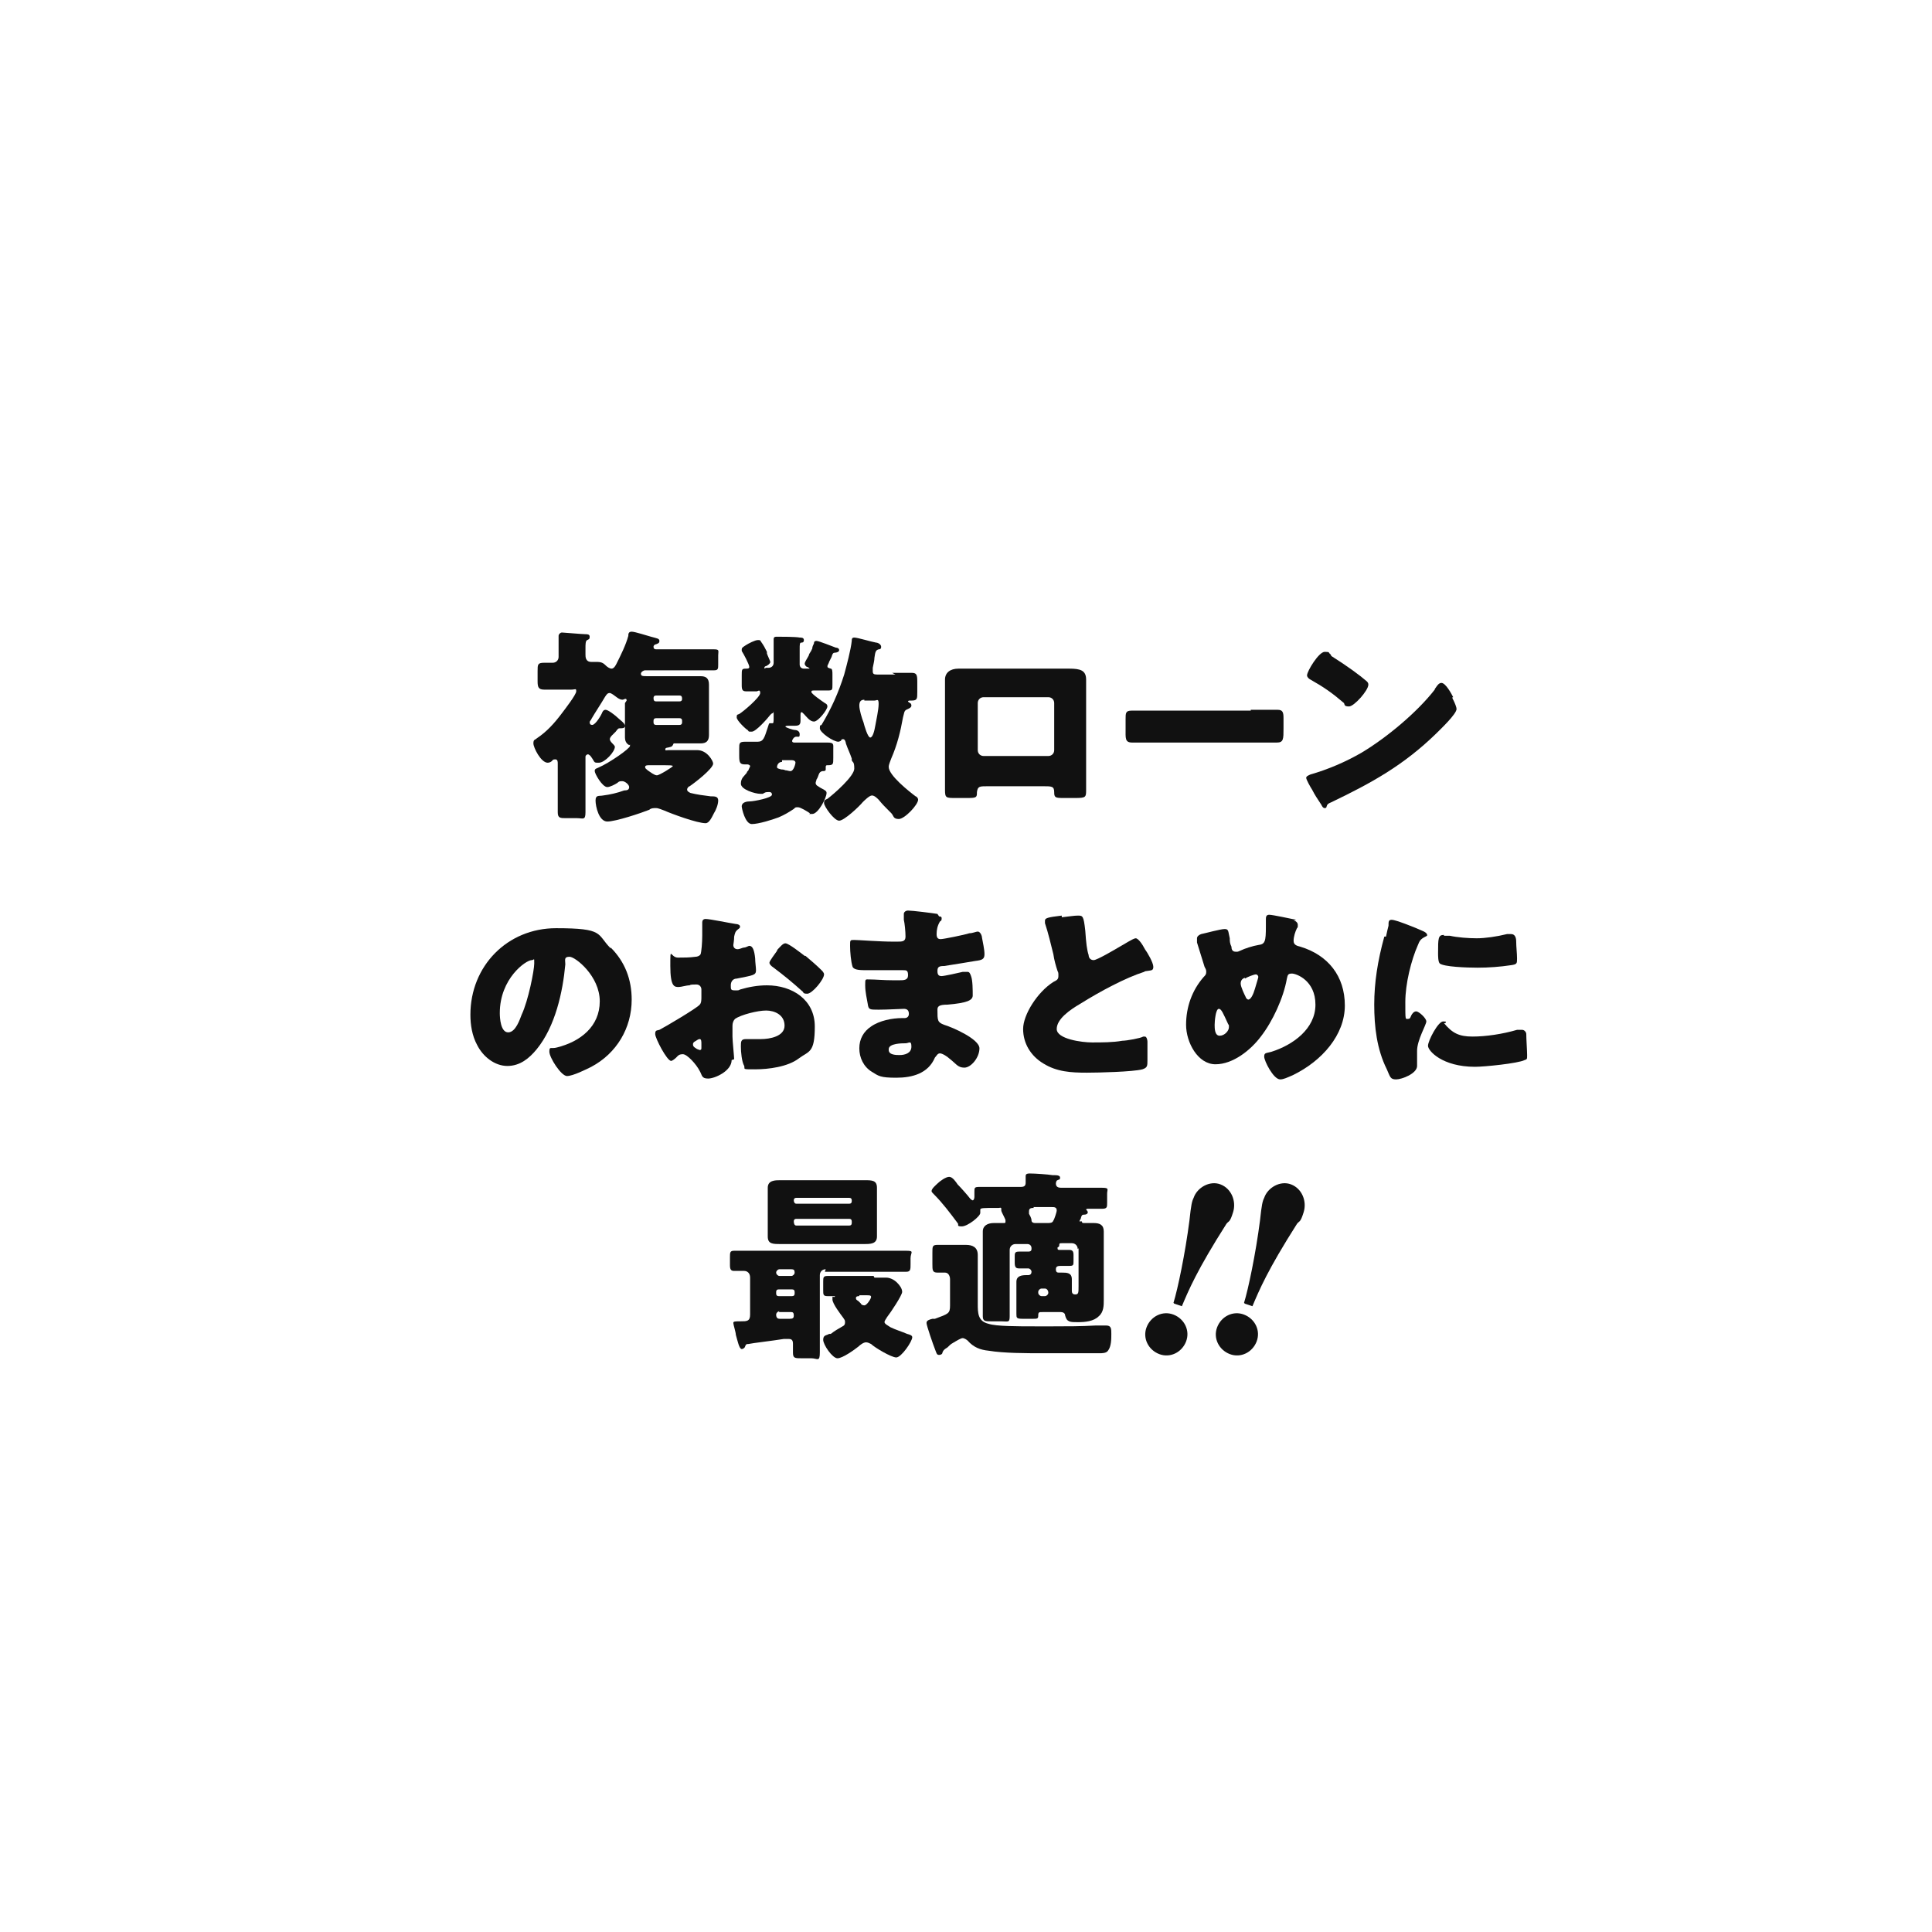 <?xml version="1.0" encoding="UTF-8"?>
<svg id="_レイヤー_1" data-name="レイヤー 1" xmlns="http://www.w3.org/2000/svg" version="1.1" viewBox="0 0 230 230">
  <defs>
    <style>
      .cls-1 {
        fill: #111;
        stroke-width: 0px;
      }
    </style>
  </defs>
  <g>
    <path class="cls-1" d="M74.6,83.4c0,0,0-.2-.1-.2s0,0-.1,0c0,0-.2.1-.3.1-.4,0-.8-.4-1.1-.6,0,0-.3-.2-.4-.2-.3,0-.4.2-.6.5-.4.7-1.2,1.9-1.6,2.6,0,.1-.2.2-.2.4s.1.3.3.3c.4,0,1.1-1.2,1.2-1.5.1-.2.2-.3.4-.3.3,0,1.2.7,1.5,1,.2.2.8.6.8.9s-.3.3-.5.3c-.3,0-.3,0-.6.4l-.4.4c-.1.1-.3.3-.3.5s.2.4.4.6c0,0,.2.2.2.3,0,.6-1.2,1.9-1.9,1.9s-.4,0-1-.8c0,0-.2-.2-.3-.2s-.3.1-.3.3v3.4c0,1.1,0,2.2,0,3.2s-.3.7-1,.7h-1.3c-.7,0-1,0-1-.7,0-1.1,0-2.2,0-3.2v-2.6c0-.2,0-.5-.3-.5s-.3.1-.4.2c-.1.1-.3.2-.5.2-.8,0-1.7-1.8-1.7-2.3s.2-.4.4-.6c1.2-.8,2.1-1.8,3-3,.3-.4,1.7-2.2,1.7-2.6s-.1-.2-.6-.2h-1.7c-.6,0-1.2,0-1.5,0-.7,0-.8-.3-.8-1v-1.2c0-.8,0-1,.8-1s.8,0,1,0c.4,0,.7-.3.7-.7v-.9c0-.6,0-1.4,0-1.6s.2-.4.4-.4,2.4.2,2.8.2c.2,0,.5,0,.5.3s-.1.3-.3.4-.2.5-.2,1v.7c0,.3,0,.9.7.9h.6c.6,0,.8.1,1.2.5.1.1.4.3.6.3.3,0,.5-.4.6-.6.5-1,1.1-2.2,1.4-3.3,0-.2,0-.5.4-.5s1.9.5,2.3.6c.7.2,1,.2,1,.5s-.2.3-.4.4c-.1,0-.3.1-.3.3s.1.3.3.3h4.7c.7,0,1.5,0,2.2,0s.5.2.5.7v1.1c0,.5,0,.7-.5.7-.7,0-1.5,0-2.3,0h-5.9c-.2,0-.5.2-.5.4,0,.3.2.3.9.3h4.4c.6,0,1.2,0,1.8,0s1,.2,1,1,0,1,0,1.5v3c0,.5,0,1,0,1.5,0,.7-.3,1-1,1s-1.2,0-1.8,0h-1.4c0,0,0,0-.1.2s-.2.2-.6.3c0,0-.3,0-.3.2s.1.1.4.1h2.4c.3,0,.7,0,1,0,1.2,0,1.9,1.3,1.9,1.6,0,.6-2.2,2.3-2.8,2.7-.1,0-.3.2-.3.4,0,.2.2.3.4.4.8.2,1.6.3,2.4.4.5,0,.9,0,.9.5s-.3,1.2-.5,1.5c-.3.6-.6,1.2-1,1.2-1,0-4-1.1-4.9-1.5-.3-.1-.7-.3-1-.3s-.6,0-.8.2c-1,.4-4,1.4-5,1.4s-1.4-1.8-1.4-2.5.4-.5.9-.6c.8-.1,1.7-.3,2.5-.6.4,0,.6-.1.6-.4s-.5-.7-.8-.7-.4,0-.6.2c-.3.2-.9.5-1.2.5-.6,0-1.5-1.6-1.5-1.9s.2-.3.4-.4c1.4-.6,3.8-2.3,3.8-2.6s0-.1-.1-.1c-.4-.2-.5-.6-.5-.9,0-.5,0-1,0-1.5v-2.6ZM77.2,91.1c-.1,0-.4,0-.4.2s.1.2.3.4c.3.2.8.6,1.1.6s1.9-1,1.9-1.1-.5-.1-.9-.1h-2ZM80.9,83.5c.2,0,.3-.1.3-.3h0c0-.3-.1-.4-.3-.4h-2.8c-.2,0-.3.1-.3.3h0c0,.3.1.4.3.4h2.8ZM78.1,85.5c-.2,0-.3.1-.3.3v.2c0,.2.1.3.3.3h2.8c.2,0,.3-.1.3-.3v-.2c0-.2-.1-.3-.3-.3h-2.8Z"/>
    <path class="cls-1" d="M91.5,79.5c.3,0,.6-.2.6-.6v-.9c0-1.1,0-1.8,0-1.9,0-.3.2-.3.4-.3.5,0,2.2,0,2.7.1.2,0,.5,0,.5.3s-.2.3-.3.3c-.2,0-.2.2-.2.8v1.8c0,.3.2.5.5.5h.5c0,0,.2,0,.2,0,0,0-.2-.2-.3-.2-.1,0-.3-.2-.3-.4s.3-.6.5-1c0-.2.2-.3.4-.8,0-.2.1-.4.2-.6,0-.1,0-.3.3-.3s2,.7,2.3.8c.2,0,.4.1.4.3s-.3.3-.5.3c-.2,0-.3.1-.4.5l-.3.6c0,.1-.2.4-.2.5,0,.2.1.2.4.3.2,0,.2.4.2.7v1.2c0,.6,0,.7-.5.7s-1,0-1.5,0-.5,0-.5.2c0,.2,1.3,1.1,1.6,1.3.2.1.3.2.3.4,0,.4-1.1,1.8-1.6,1.8s-.9-.6-1.2-.9-.2-.2-.3-.2-.1.2-.1.3c0,.2,0,.5,0,.7,0,.5-.2.6-.7.6h-.8c0,0-.3,0-.3.1s.9.4,1.1.4c.2,0,.6.1.6.5s-.1.3-.4.3-.5.4-.5.5c0,.2.2.2.3.2h1.5c.8,0,1.6,0,2.4,0s.7.2.7.8v1c0,.8,0,.9-.7.9-.1,0-.2,0-.2.2s0,0,0,.1c0,0,0,.1,0,.2,0,.2-.2.2-.4.2-.5.1-.4.6-.7,1,0,.1-.1.3-.1.4,0,.3.3.4.6.6.6.3.7.4.7.6,0,.6-1,2.5-1.7,2.5s-.2,0-.3-.1c-.3-.2-1.1-.7-1.4-.7s-.3,0-.5.2c-.6.4-1.1.7-1.8,1-.8.3-2.4.8-3.2.8s-1.2-1.9-1.2-2.1c0-.5.6-.6,1-.6.4,0,2.6-.4,2.6-.8s-.4-.3-.6-.3-.3.1-.5.2c0,0-.2,0-.3,0-.6,0-2.3-.5-2.3-1.2s.4-.9.7-1.3c0-.1.1-.2.2-.3,0-.1.2-.4.2-.5s-.2-.2-.3-.2h-.3c-.6,0-.7-.2-.7-1v-.9c0-.6,0-.8.7-.8s1,0,1.5,0c.7,0,.8-.5,1.2-1.7.2-.6.1-.5.5-.5.2,0,.2,0,.2-.9s0-.3-.1-.3-.2.1-.3.2c-.3.4-1.7,2-2.2,2s-.3,0-.5-.2c-.1,0-1.3-1.1-1.3-1.5s.1-.3.3-.4c.5-.3,2.5-2,2.5-2.5s-.3-.2-.4-.2c-.4,0-.9,0-1.3,0s-.5-.2-.5-.7v-1.2c0-.7,0-.8.5-.8.2,0,.4,0,.4-.2,0-.3-.7-1.6-.9-1.9,0,0,0-.1,0-.2,0-.2.2-.3.5-.5s1.1-.6,1.4-.6.3,0,.4.2c.3.4.5.8.7,1.2,0,0,0,.1,0,.2.1.3.4.9.4,1,0,.2-.3.4-.5.5,0,0-.2,0-.2.2s.1,0,.2,0h.5ZM93.1,90.7c-.5,0-.6.5-.6.6,0,.2.2.2.5.3.1,0,.3,0,.5.1.2,0,.4.1.6.1.4,0,.6-.9.6-1,0-.2-.2-.3-.4-.3h-1.2ZM106.2,80.1c.8,0,1.7,0,2.3,0s.7.2.7,1v1.3c0,.8,0,1-.7,1s-.1,0-.2,0c0,0-.2,0-.2.1s.2.1.2.2c.1,0,.2.1.2.3s-.2.3-.4.4c-.5.2-.4.3-.6,1-.3,1.7-.7,3.3-1.4,4.9-.1.3-.3.7-.3,1,0,1,2.4,2.9,3.2,3.5.1,0,.3.2.3.4,0,.6-1.6,2.3-2.3,2.3s-.6-.4-.9-.7c0,0-.1-.1-.2-.2-.5-.5-.9-.9-1.3-1.4-.2-.2-.5-.5-.8-.5s-.9.6-1.1.8c-.4.5-2.2,2.2-2.8,2.2s-1.8-1.7-1.8-2.1.2-.4.4-.5c.8-.6,3.2-2.7,3.2-3.6s-.2-.7-.3-1c0,0,0-.2,0-.2-.2-.6-.5-1.2-.7-1.8,0-.1-.1-.5-.3-.5s-.2,0-.3.2c0,0-.2.1-.3.1-.6,0-2.2-1.1-2.2-1.6s.1-.3.2-.4c1.2-2,2-3.8,2.7-6,.3-1.1.8-3,.9-4,0-.2,0-.4.3-.4.4,0,2,.5,2.6.6.2,0,.6.2.6.5s-.2.3-.3.3c-.3.1-.4.2-.5,1,0,.3-.1.7-.2,1.2,0,.1,0,.3,0,.4,0,.3.1.4.5.4h2.2ZM102.9,83.3c-.4,0-.6.2-.6.7s.3,1.5.5,2c.1.4.5,1.8.8,1.8s.5-.8.6-1.4c.1-.6.4-1.9.4-2.6s-.2-.4-.5-.4h-1.2Z"/>
    <path class="cls-1" d="M125.6,79.6c.6,0,1.2,0,1.7,0,1.3,0,2,.2,2,1.3s0,1.6,0,2.4v8.1c0,.9,0,1.7,0,2.6s0,1-1.3,1h-1.5c-.9,0-1-.1-1-.7,0-.7-.3-.7-1.3-.7h-6.6c-1,0-1.2,0-1.3.7,0,.6,0,.7-1.1.7h-1.4c-1.2,0-1.3,0-1.3-1s0-1.8,0-2.6v-8.1c0-.8,0-1.6,0-2.4s.6-1.3,1.6-1.3h11.4ZM117.1,83c-.4,0-.7.3-.7.7v5.6c0,.4.3.7.7.7h7.7c.4,0,.7-.3.7-.7v-5.6c0-.4-.3-.7-.7-.7h-7.7Z"/>
    <path class="cls-1" d="M148.9,84.5c1.4,0,3,0,3.2,0,.6,0,.7.3.7,1v1.2c0,1.3,0,1.7-.8,1.7s-2,0-3.1,0h-11c-1.1,0-2.2,0-3.1,0s-.8-.5-.8-1.7v-1.1c0-.7,0-1,.7-1s1.7,0,3.2,0h11Z"/>
    <path class="cls-1" d="M172.9,83c0,0,0,.2.1.3.2.4.4.9.4,1.1,0,.6-1.9,2.4-2.4,2.9-3.9,3.8-7.7,5.9-12.5,8.2-.5.2-.5.3-.6.6,0,0,0,.1-.2.1-.2,0-.3-.2-.4-.4-.4-.6-.8-1.2-1.1-1.8-.2-.3-.7-1.2-.7-1.4s.3-.3.5-.4c2.1-.6,4.2-1.5,6.1-2.6,3-1.8,6.6-4.8,8.7-7.5,0,0,0-.1.1-.2.2-.3.4-.6.7-.6.5,0,1.2,1.3,1.4,1.7ZM158.5,78.1c1.9,1.2,3.4,2.3,4.2,3,.1.1.2.2.2.4,0,.7-1.7,2.6-2.3,2.6s-.5-.2-.6-.4c-1.4-1.2-2.4-1.9-4-2.8-.2-.1-.4-.3-.4-.5,0-.5,1.4-2.8,2.1-2.8s.4.1.7.3Z"/>
    <path class="cls-1" d="M72.7,112.8c1.7,1.7,2.5,3.8,2.5,6.2,0,3.4-1.8,6.4-4.8,8-.6.3-2.2,1.1-2.9,1.1s-2.1-2.2-2.1-2.9.2-.3.9-.5c2.8-.7,5.1-2.5,5.1-5.5s-2.9-5.3-3.6-5.3-.5.4-.5.9c-.3,3.3-1.2,7.4-3.4,10.1-.9,1.1-2,2-3.5,2s-2.9-1.1-3.6-2.5c-.6-1.1-.8-2.4-.8-3.6,0-5.8,4.4-10.3,10.2-10.3s4.8.7,6.5,2.4ZM59.5,120.6c0,.6.1,2.3,1,2.3s1.4-1.6,1.6-2.1c.8-1.7,1.5-5.3,1.5-6.1s0-.4-.3-.4c-.7,0-3.8,2.2-3.8,6.3Z"/>
    <path class="cls-1" d="M87.1,126.2c0,1.3-2,2.2-2.8,2.2s-.7-.4-1-.9c-.4-.8-1.5-2-2-2s-.6.2-.8.4c-.2.2-.5.4-.6.4-.5,0-1.9-2.7-1.9-3.2s.2-.4.5-.5c.6-.3,4.5-2.6,4.8-3,.2-.2.2-.6.2-.9v-.9c0-.3-.2-.6-.6-.6s-.7,0-.8.1c-.4,0-1,.2-1.3.2-.5,0-1,0-1-2.5s0-1,.9-1c.7,0,1.4,0,2.1-.1.2,0,.5-.1.6-.3.1-.2.2-1.4.2-2.2v-.4c0-.5,0-1,0-1.2,0-.2.1-.4.4-.4.5,0,2.9.5,3.6.6.2,0,.5.1.5.3s-.1.2-.2.3c-.4.3-.4.5-.5.9,0,.5-.1.9-.1,1,0,.3.2.5.5.5s.6-.2.8-.2c.2,0,.5-.2.6-.2.4,0,.6.5.7,1.5,0,.4.1,1.1.1,1.4,0,.6-.3.6-2.3,1-.4,0-.7.3-.7.8s0,.6.5.6.4,0,.6-.1c1-.3,2.1-.5,3.2-.5,3,0,5.7,1.7,5.7,4.9s-.7,2.9-1.9,3.8c-1.3,1-3.6,1.3-5.2,1.3s-1.2,0-1.3-.4c-.3-.5-.4-1.7-.4-2.3s0-.9.6-.9.7,0,.8,0c.3,0,.7,0,1,0,1,0,2.8-.3,2.8-1.6s-1.2-1.8-2.2-1.8-3,.5-3.7,1c-.2.2-.3.5-.3.8s0,1,0,1.3c0,.5.2,2.4.2,2.7ZM83.5,124.3c0-.3,0-.6-.2-.6s-.4.2-.6.3c0,0-.2.1-.2.3s0,.3.5.6c.1,0,.2.1.3.1.2,0,.2-.1.2-.3v-.4ZM95.9,113.8c.6.5,1.4,1.2,1.9,1.7.1.1.3.3.3.5,0,.6-1.4,2.3-2,2.3s-.4-.2-.6-.3c-1.1-1-2.2-1.9-3.4-2.8-.3-.2-.5-.4-.5-.6s.7-1.1.9-1.4c0,0,0-.1.1-.2.3-.3.6-.7.9-.7.4,0,1.9,1.2,2.3,1.5Z"/>
    <path class="cls-1" d="M111.8,109.1c.1,0,.3,0,.3.2s0,.3-.2.4c-.3.5-.4,1-.4,1.5s.2.6.5.6,2.8-.5,3.4-.7c.4,0,.8-.2,1-.2.3,0,.5.5.5.7.1.6.3,1.4.3,2s-.3.7-1.1.8c-1.2.2-2.4.4-3.7.6-.6,0-.8.1-.8.6s.2.6.5.6,2.1-.4,2.5-.5c.2,0,.4,0,.6,0s.3.2.4.5c.2.5.2,1.7.2,2.3s-.7.9-3,1.1c-1,0-1.2.2-1.2.6,0,1.3,0,1.5.8,1.8,1,.3,4.2,1.7,4.2,2.8s-1,2.3-1.8,2.3-1-.5-1.8-1.1c-.2-.2-.8-.6-1.1-.6s-.4.3-.6.5c-.8,1.9-2.7,2.4-4.6,2.4s-2.1-.2-2.9-.7c-1-.6-1.5-1.7-1.5-2.8s.5-2,1.4-2.6c1-.7,2.5-1,3.7-1h.3c.3,0,.5-.2.5-.5,0-.5-.3-.6-.6-.6-.4,0-1.9.1-3,.1s-1.2,0-1.3-.7c-.1-.6-.3-1.4-.3-2.2s0-.7.5-.7c.7,0,1.7.1,2.9.1h.6c.6,0,1.1,0,1.1-.6s-.2-.6-.6-.6c-.8,0-2.3,0-3.4,0h-.7c-1,0-1.7,0-1.9-.4-.2-.6-.3-1.8-.3-2.5s0-.7.5-.7,3,.2,4.6.2h.5c.6,0,1,0,1-.6s-.1-1.6-.2-2c0-.2,0-.5,0-.7s.2-.4.5-.4c.5,0,2.9.3,3.5.4ZM105.8,125c0,.6.9.6,1.3.6.6,0,1.4-.2,1.4-1s-.3-.4-.7-.4-2,0-2,.7Z"/>
    <path class="cls-1" d="M126.4,109.2c.9-.1,1.5-.2,1.9-.2.6,0,.7,0,.9,1.8.1,1.5.2,2.3.4,2.9,0,.3.2.6.6.6s2.6-1.3,3.1-1.6c.4-.2,1.6-1,1.9-1s.8.7,1.1,1.3c.3.4,1,1.6,1,2.1s-.3.4-.8.5c0,0-.2,0-.3.1-2.2.7-5.2,2.3-7.6,3.8-1.2.7-2.8,1.8-2.8,3s3,1.6,4.2,1.6,2.5,0,3.6-.2c.5,0,2.2-.3,2.5-.5,0,0,.2,0,.2,0,.2,0,.3.4.3.6,0,.7,0,1.5,0,2.2s0,.9-.6,1.1c-1.1.3-5.3.4-6.6.4-1.9,0-3.6-.1-5.2-1.1-1.5-.9-2.4-2.4-2.4-4.1s1.7-4.4,3.6-5.6c.4-.2.6-.3.6-.7s0-.4-.1-.6c-.2-.6-.4-1.3-.5-2-.3-1.2-.6-2.5-1-3.7,0,0,0-.2,0-.3,0-.3.3-.4,2-.6Z"/>
    <path class="cls-1" d="M154,109.6c.2,0,.5.2.5.5s0,.3-.1.4c-.2.4-.4,1-.4,1.5s.4.6.8.7c3.3,1,5.3,3.5,5.3,7s-2.7,6.6-6.2,8.3c-.7.3-1.1.5-1.5.5-.8,0-1.9-2.2-1.9-2.7s.2-.4.9-.6c2.5-.8,5.2-2.7,5.2-5.6s-2.3-3.7-2.8-3.7-.5.2-.6.6c-.4,2.3-1.7,5.1-3.1,6.9-1.2,1.6-3.3,3.3-5.4,3.3s-3.5-2.6-3.5-4.7.7-4.1,2.1-5.7c.2-.2.3-.3.3-.6s-.1-.4-.2-.6c-.3-1-.6-1.9-.9-2.9,0-.2,0-.3,0-.5,0-.2.2-.4.5-.5.5-.1,2.3-.6,2.8-.6s.4.3.6,1.1c0,.3,0,.6.2,1,0,.3.1.6.5.6s.2,0,.5-.1c.6-.3,1.6-.6,2.2-.7.8-.1.9-.4.9-2.2s0-.5,0-.8,0-.6.4-.6,2.7.5,3.2.6ZM144.6,122c0,.4,0,1.3.6,1.3s1.1-.6,1.1-1,0-.2-.1-.4c-.6-1.3-.8-1.8-1.1-1.8-.4,0-.5,1.6-.5,1.9ZM148.2,116.4c-.3.1-.5.3-.5.7s.5,1.4.6,1.6c0,.1.2.3.3.3.3,0,.6-.6.8-1.3.2-.7.4-1.3.4-1.4s-.1-.3-.3-.3c-.2,0-1,.3-1.3.5Z"/>
    <path class="cls-1" d="M165,111.5c.1-.5.2-.9.3-1.3,0-.5,0-.7.4-.7s2.5.8,3.6,1.3c.5.2.6.4.6.5s0,.1-.2.2c-.6.3-.7.5-.9,1-.8,1.8-1.5,4.6-1.5,6.8s0,2,.3,2,.3-.2.4-.4c.1-.2.3-.5.6-.5s1.2.8,1.2,1.2-1.1,2.2-1.1,3.5,0,.8,0,1.1c0,.1,0,.6,0,.7,0,.9-1.8,1.6-2.5,1.6s-.7-.3-1.1-1.2c-1.2-2.4-1.5-5.1-1.5-7.7s.4-5.2,1.2-8.1ZM171.9,121.8c1,1.2,1.8,1.6,3.4,1.6s3.6-.3,5.3-.8c.2,0,.4,0,.6,0,.3,0,.5.3.5.5,0,.6.1,2,.1,2.5s0,.5-.3.6c-.8.4-4.8.8-5.9.8-3.9,0-5.6-1.9-5.6-2.5s1.2-2.9,1.8-2.9.2.1.3.2ZM171.9,111.4c.1,0,.5,0,.7,0,.9.2,2.2.3,3.2.3s2.4-.2,3.6-.5c.2,0,.3,0,.5,0,.5,0,.6.5.6.9,0,.6.1,1.4.1,2s0,.7-.7.8c-1.3.2-2.7.3-4,.3s-4-.1-4.5-.5c-.2-.2-.2-.9-.2-1.2,0-1.8,0-2.2.7-2.2Z"/>
    <path class="cls-1" d="M98.3,151.1c-.4,0-.7.3-.7.7v5.7c0,1.2,0,2.3,0,3.5s-.3.7-1,.7h-1.1c-.9,0-1.1,0-1.1-.7s0-.6,0-1-.1-.6-.5-.6-.3,0-.6,0c-1.2.2-3.8.5-4.2.6-.2,0-.3,0-.4.3,0,.1-.2.3-.4.3-.3,0-.5-1-.7-1.7,0-.3-.3-1.2-.3-1.4s.2-.2.9-.2c.7,0,1.1,0,1.1-.8v-4.4c0-.6-.4-.8-.7-.8s-.8,0-1.2,0-.5-.2-.5-.7v-.9c0-.6,0-.8.5-.8,1,0,1.9,0,2.9,0h14.7c1,0,1.9,0,2.9,0s.5.2.5.9v.7c0,.6,0,.9-.5.9-.9,0-1.9,0-2.8,0h-6.9ZM100.3,140.5c.9,0,1.7,0,2.6,0s1.5,0,1.5.9,0,1.1,0,1.7v2.4c0,.7,0,1.3,0,1.7,0,.9-.8.9-1.5.9s-1.7,0-2.6,0h-4.8c-.9,0-1.7,0-2.6,0s-1.5,0-1.5-.9,0-1,0-1.7v-2.4c0-.7,0-1.3,0-1.7,0-.9.9-.9,1.5-.9s1.7,0,2.6,0h4.8ZM92.8,151.1c-.2,0-.4.2-.4.4h0c0,.2.2.4.4.4h1.4c.2,0,.4-.2.4-.4h0c0-.3-.1-.4-.4-.4h-1.4ZM92.7,153.5c-.2,0-.3.1-.3.3v.2c0,.2.1.3.3.3h1.6c.2,0,.3-.1.3-.3v-.2c0-.2-.1-.3-.3-.3h-1.6ZM92.8,156.1c-.2,0-.4.2-.4.4h0c0,.4.2.5.4.5h.1c.5,0,.8,0,1.1,0,.4,0,.5-.1.5-.4h0c0-.3-.1-.4-.3-.4h-1.5ZM101.4,142.9c0-.2-.1-.3-.3-.3h-6.3c-.2,0-.3.1-.3.3h0c0,.2.1.4.3.4h6.3c.2,0,.3-.1.3-.3h0ZM101.4,145.4c0-.2-.1-.3-.3-.3h-6.3c-.2,0-.3.1-.3.3h0c0,.3.1.5.3.5h6.3c.2,0,.3-.1.3-.3h0ZM104.1,152.1c.5,0,1,0,1.4,0s.9.2,1.3.6c.3.3.6.7.6,1.1s-1.4,2.5-1.8,3c-.1.2-.3.4-.3.6s.4.4.7.6c.6.3,1.3.5,2,.8.4.1.6.2.6.4,0,.5-1.3,2.4-1.9,2.4s-2.6-1.2-3-1.6c-.2-.1-.4-.2-.6-.2-.3,0-.7.3-.9.5-.5.4-1.9,1.4-2.5,1.4s-1.7-1.6-1.7-2.2.4-.5.7-.7h.2c.5-.4.9-.6,1.4-.9.2-.1.3-.2.3-.5s-.1-.3-.2-.5c-.3-.4-1.3-1.7-1.3-2.2s0-.3.2-.3q.1,0,.1-.1s-.1,0-.2,0c-.2,0-.5,0-.7,0-.5,0-.5-.2-.5-.7v-1c0-.5,0-.7.5-.7.8,0,1.6,0,2.4,0h3.1ZM102.3,154.3c-.1,0-.4,0-.4.2s0,.2.3.4c0,0,.2.2.3.3,0,.1.2.2.4.2.3,0,.8-.8.8-1s-.2-.2-.5-.2h-.9Z"/>
    <path class="cls-1" d="M113.1,155.4v-3.1c0-.4-.2-.8-.6-.8s-.7,0-.9,0c-.6,0-.6-.3-.6-1v-1.4c0-.7,0-.9.6-.9s.9,0,1.4,0h.6c.5,0,1,0,1.4,0,.8,0,1.4.3,1.4,1.2s0,1.2,0,2.1v3.7c0,1.1,0,2.1,1.3,2.4.9.3,3.5.3,5.5.3h2.2c1.7,0,3.3,0,5-.1.3,0,1.1,0,1.3,0,.6,0,.6.4.6,1s0,1.5-.4,2c-.2.3-.7.3-1,.3-.7,0-1.7,0-2.8,0s-2.9,0-4,0c-1.9,0-4.6,0-6.4-.3-1-.1-1.8-.4-2.5-1.2-.1-.1-.4-.3-.6-.3s-.7.3-1.2.6c-.2.1-.4.3-.6.5-.5.3-.5.4-.6.6,0,.2-.2.3-.4.3-.3,0-.3-.2-.5-.7-.2-.5-1-2.8-1-3.1s.3-.4.7-.5c0,0,.2,0,.3,0,1.6-.6,1.8-.6,1.8-1.6ZM128.8,145.4c0,.1,0,.2.2.2s.1,0,.2,0,.9,0,1,0c.7,0,1.2.2,1.2,1s0,1.4,0,2.2v4.2c0,.6,0,1.2,0,1.8s0,1.4-.6,1.9c-.6.6-1.6.7-2.5.7s-1.3,0-1.5-.8c0-.3-.3-.4-.5-.4h-.1c-.5,0-1.1,0-1.7,0h-.4c-.4,0-.5,0-.5.4s-.1.4-.7.4h-1.1c-.8,0-.8-.1-.8-.6s0-.6,0-.8v-1.8c0-.4,0-.8,0-1.2,0-.7.6-.8,1.2-.8s.2,0,.2,0c.3,0,.4-.2.4-.4s-.2-.4-.4-.4c-.4,0-.7,0-1.1,0s-.5-.2-.5-.7v-.7c0-.4,0-.6.5-.6s.7,0,1.1,0,.4-.2.4-.4c0-.3-.2-.5-.5-.5h-1.4c-.4,0-.7.3-.7.7v5.4c0,.8,0,1.7,0,2.5s-.2.6-1,.6h-1.2c-.7,0-1,0-1-.6,0-.8,0-1.7,0-2.5v-5.4c0-.8,0-1.5,0-2.2s.6-1,1.3-1,.8,0,1.1,0,.3,0,.3-.2,0-.2-.1-.4c-.3-.6-.4-.8-.4-.9s0,0,0-.2-.2-.1-.3-.1h-.3c-1.5,0-1.9,0-1.9.2s0,0,0,.1c0,0,0,.2,0,.3,0,.4-1.5,1.6-2.2,1.6s-.3-.2-.5-.4c-.9-1.2-1.8-2.4-2.8-3.4-.2-.2-.3-.3-.3-.4,0-.3.5-.7.7-.9.3-.3,1-.8,1.4-.8s.8.6,1,.9c.4.4,1.2,1.3,1.5,1.7,0,0,.2.2.3.2s.2-.2.2-.4v-.6c0-.5,0-.6.6-.6.8,0,1.7,0,2.5,0h2.4c.4,0,.6-.1.6-.5s0-.5,0-.8.3-.3.5-.3c.6,0,2.1.1,2.7.2.5,0,.9,0,.9.3s-.2.2-.3.3c-.1,0-.2.2-.2.4,0,.4.3.5.6.5h2.3c.9,0,1.7,0,2.6,0s.6.2.6.7v1.1c0,.5,0,.7-.6.7s-.9,0-1.3,0h-.4c0,0-.2,0-.2.1s0,0,0,0c0,0,.2.2.2.3,0,.2-.2.3-.4.3-.2,0-.3,0-.4.3,0,.2-.2.4-.2.5ZM123.1,143.8c-.3,0-.6,0-.6.4s0,.2,0,.3c.1.2.3.5.3.8,0,.2.2.3.4.3h1.5c.3,0,.6,0,.7-.3.1-.1.4-1,.4-1.2,0-.4-.3-.4-.6-.4h-2.2ZM123.6,153.9c0,.2.2.4.4.4h.4c.2,0,.4-.2.4-.4h0c0-.3-.2-.5-.4-.5h-.4c-.2,0-.4.2-.4.4h0ZM128.3,148.7c0-.4-.3-.7-.7-.7h-1.2c-.2,0-.3,0-.3.2s0,.2-.2.3c0,0,0,0,0,.1s0,.2.2.2c.4,0,.8,0,1.2,0s.5.2.5.6v.7c0,.5,0,.6-.5.6s-.7,0-.9,0c-.4,0-.7,0-.7.4s.2.4.4.4.2,0,.3,0c.6,0,1.2,0,1.2.8s0,.7,0,1.1v.2c0,.2,0,.5.4.5.4,0,.4-.2.4-1v-4.5Z"/>
  </g>
  <path class="cls-1" d="M139.7,155.1c.5-1.6,1.4-5.9,1.9-9.8.2-1.9.3-2.3.5-2.7.4-1.2,1.9-2.1,3.2-1.6s1.9,2,1.5,3.3-.5,1-.8,1.4c-3.5,5.5-4.5,7.9-5.3,9.8l-.9-.3ZM136.5,158c.5-1.3,1.9-2,3.2-1.5s2,1.9,1.5,3.2-1.9,2-3.2,1.5-2-1.9-1.5-3.2Z"/>
  <path class="cls-1" d="M148.1,155.1c.5-1.6,1.4-5.9,1.9-9.8.2-1.9.3-2.3.5-2.7.4-1.2,1.9-2.1,3.2-1.6s1.9,2,1.5,3.3-.5,1-.8,1.4c-3.5,5.5-4.5,7.9-5.3,9.8l-.9-.3ZM144.9,158c.5-1.3,1.9-2,3.2-1.5s2,1.9,1.5,3.2-1.9,2-3.2,1.5-2-1.9-1.5-3.2Z"/>
</svg>